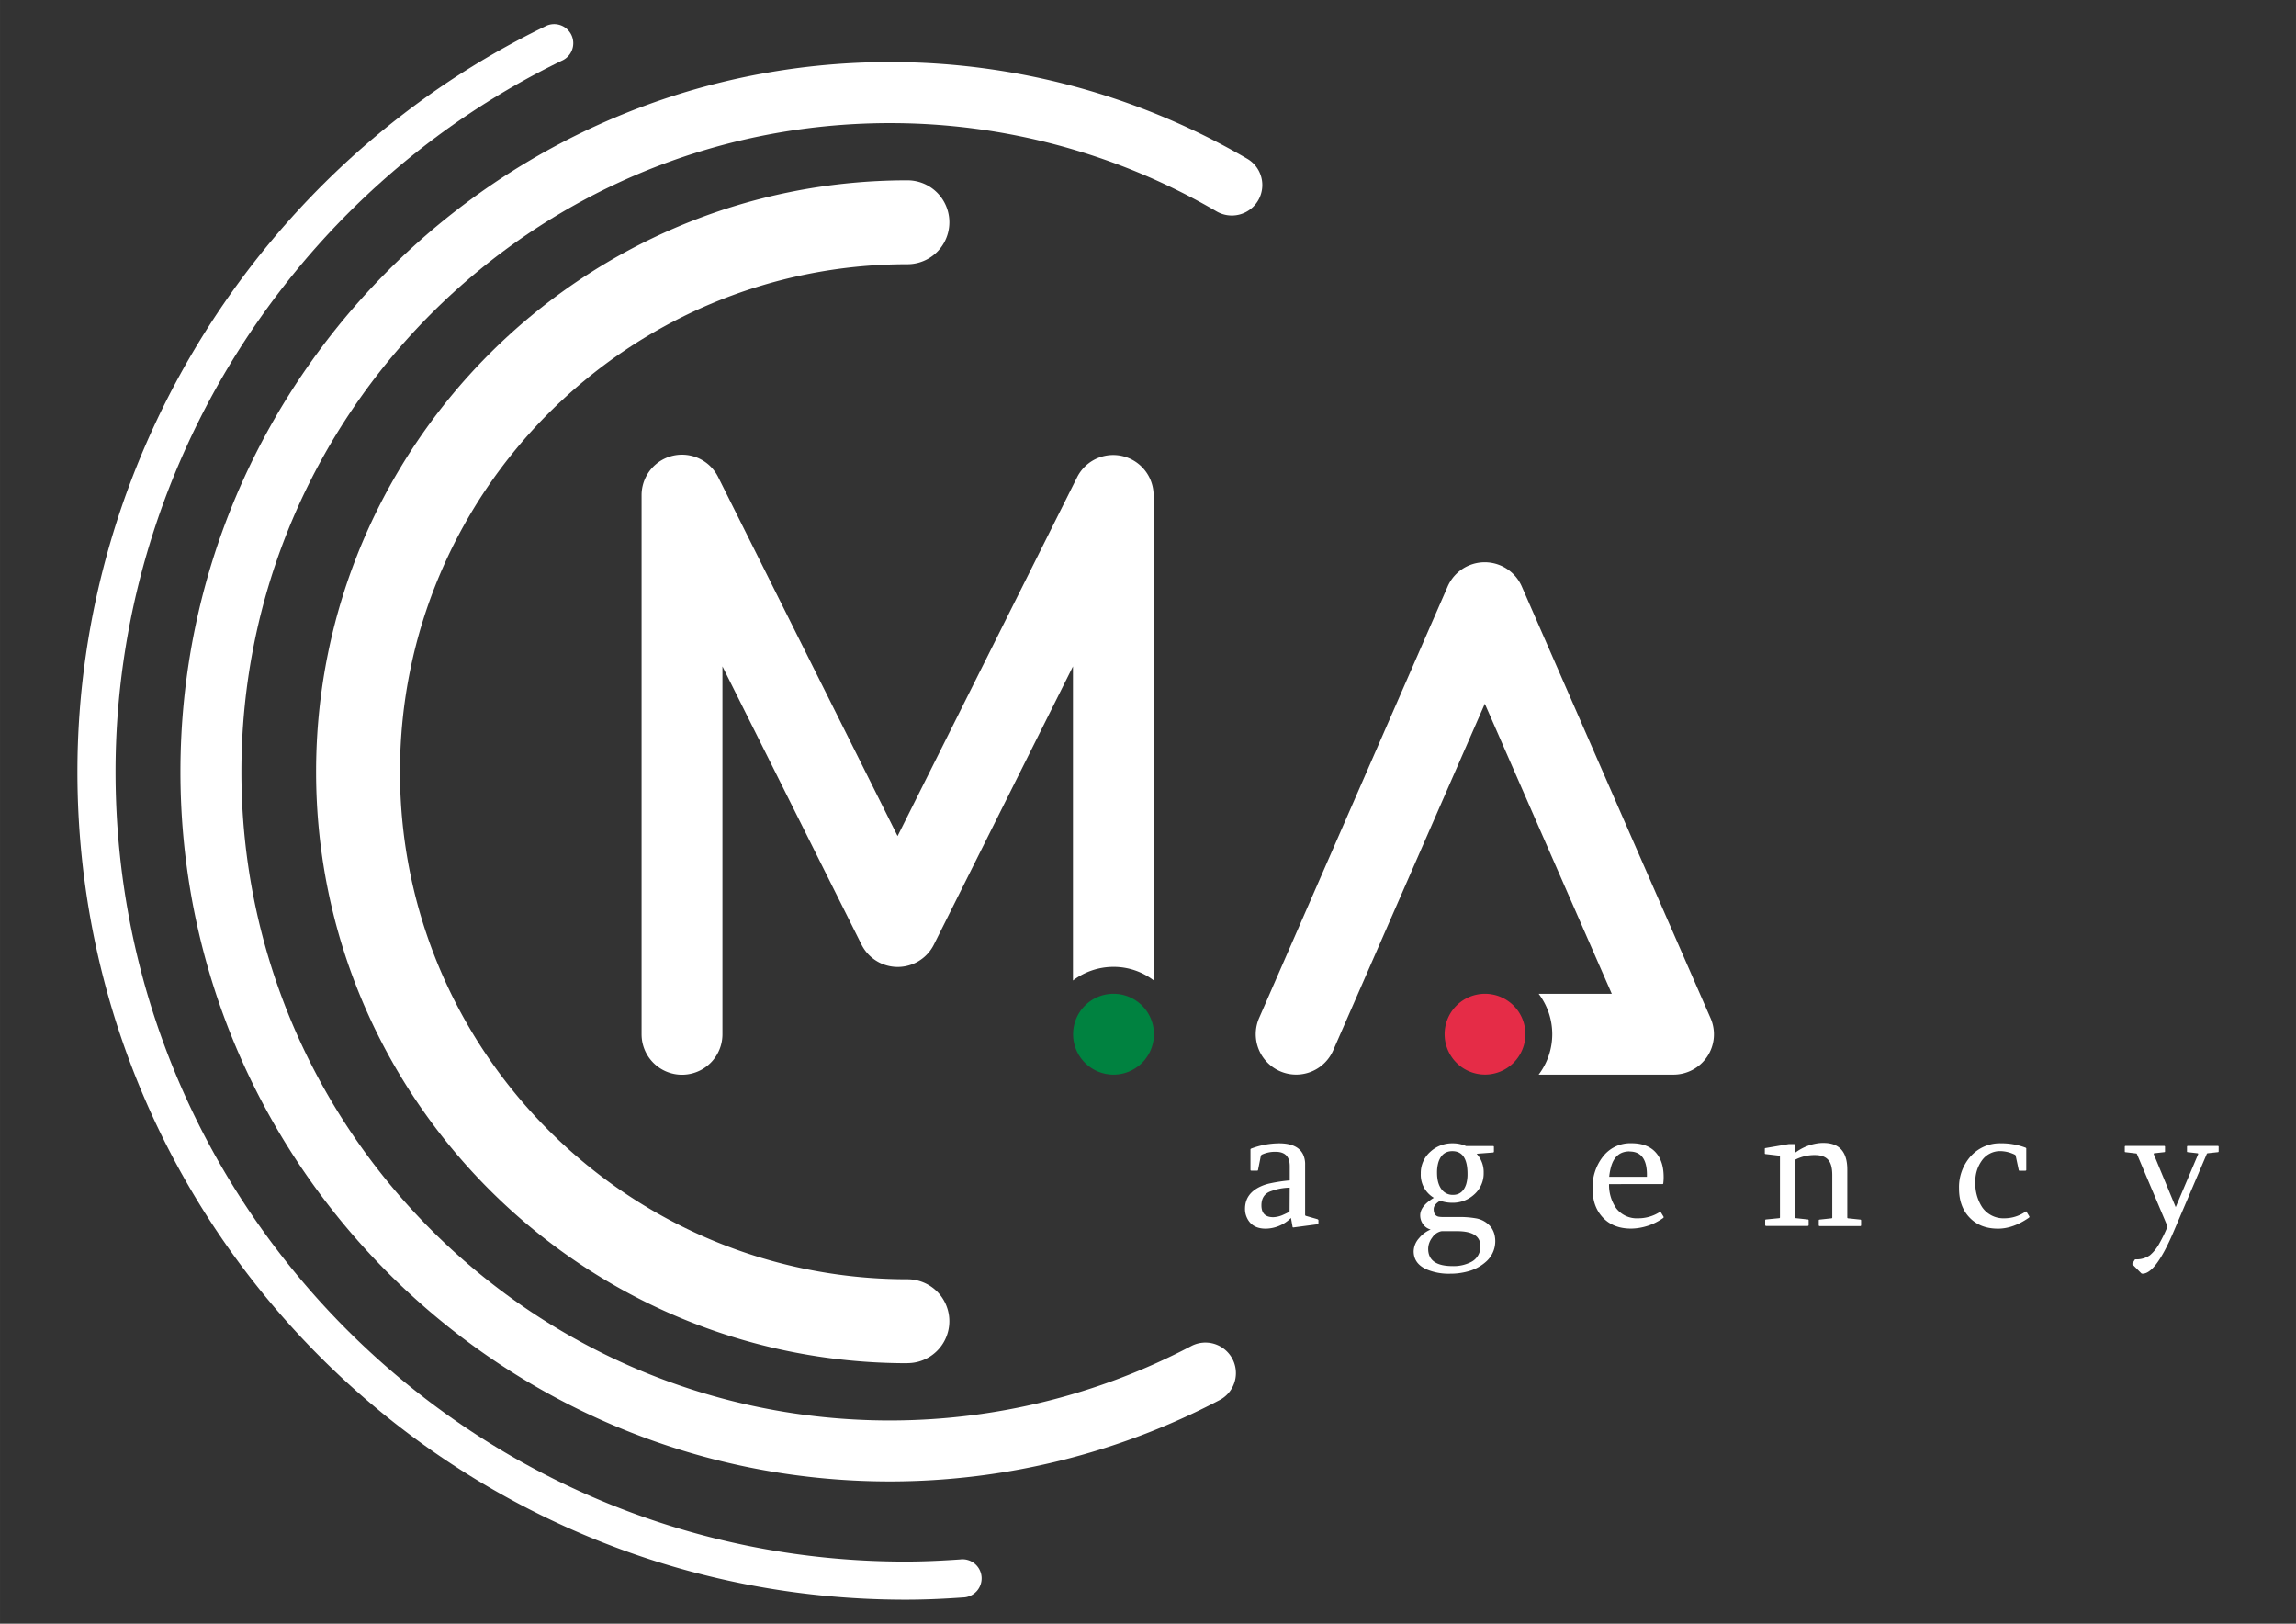 <?xml version="1.0" encoding="UTF-8"?> <svg xmlns="http://www.w3.org/2000/svg" id="Layer_1" data-name="Layer 1" width="297mm" height="210mm" viewBox="0 0 841.89 595.28"><rect x="0" y="0" width="841.89" height="595.28" fill="#333333" stroke="none"/> <title>лого_МА_итог</title> <g> <path d="M423.12,379.16a14.82,14.82,0,1,1-14.82-14.82A14.81,14.81,0,0,1,423.12,379.16Z" style="fill: #008240"></path> <path d="M559.33,379.16a14.81,14.81,0,1,1-14.81-14.82A14.81,14.81,0,0,1,559.33,379.16Z" style="fill: #e52c47"></path> <g> <path d="M473.37,446.52a13.4,13.4,0,0,1-9.26,3.93c-3.47,0-5.8-1.42-7-4.26a7.5,7.5,0,0,1-.59-3c0-3.72,1.9-6.45,5.69-8.2a16.13,16.13,0,0,1,3.5-1.15,57.82,57.82,0,0,1,7.21-1.09v-5.23c0-3.49-1.72-5.25-5.16-5.25a11.43,11.43,0,0,0-5.13,1.07,1.17,1.17,0,0,0-.33.55l-1,5c0,.19-.1.29-.33.29h-2.11c-.23,0-.34-.09-.34-.29V421.4c0-.13.11-.25.34-.34a30,30,0,0,1,10.14-1.9q6.78,0,8.8,4.06a8.54,8.54,0,0,1,.76,3.86v18.29a.42.42,0,0,0,.26.39l4.27,1.22c.23.13.33.25.35.34v1.15c-.08.24-.17.36-.29.36L474.27,450a.29.29,0,0,1-.33-.33Zm-.46-11.11a21.83,21.83,0,0,0-5.23.76c-.3.09-.85.26-1.62.53-2.33.79-3.52,2.54-3.52,5.21,0,2.9,1.46,4.34,4.34,4.34a9.62,9.62,0,0,0,3-.62c.59-.22,1.47-.64,2.65-1.23.21-.17.33-.29.33-.39Z" style="fill: #fff"></path> <path d="M528.08,440.21c-1.59.93-2.38,1.94-2.38,3.07,0,1.67.68,2.62,2,2.81a12.11,12.11,0,0,0,1.56.1h5.26a33.75,33.75,0,0,1,6.58.46,9,9,0,0,1,5.56,3.18,7.87,7.87,0,0,1,1.49,3.6,10.41,10.41,0,0,1,.13,1.48,10,10,0,0,1-3.06,7.35,16.06,16.06,0,0,1-7.16,3.9,24.06,24.06,0,0,1-6.38.8,20.74,20.74,0,0,1-8.62-1.6q-4.7-2.12-4.7-6.64a7.49,7.49,0,0,1,2-4.8,10.8,10.8,0,0,1,4.24-3.15,4.85,4.85,0,0,1-2.78-1.93,5.48,5.48,0,0,1-1.06-3.28q0-3.4,5-6.42a9.81,9.81,0,0,1-4.79-8.88,10.36,10.36,0,0,1,3.5-8,11.84,11.84,0,0,1,8.27-3.1,12,12,0,0,1,4.83,1h9.88c.22,0,.33.1.33.32v1.72c0,.19-.11.3-.33.33l-6,.46a10,10,0,0,1,2.58,7,10.25,10.25,0,0,1-3.39,7.85,11.65,11.65,0,0,1-8.19,3.12A13.32,13.32,0,0,1,528.08,440.21Zm.46,11.17a5.34,5.34,0,0,0-3.4,2.37,6.93,6.93,0,0,0-1.46,4.08q0,6.34,8.93,6.34a13.87,13.87,0,0,0,6.88-1.53,6.25,6.25,0,0,0,3.34-5.78q0-5.49-8.6-5.49Zm4.27-13.32c2.36,0,4-1.34,4.83-4a12.78,12.78,0,0,0,.46-3.72q0-8.3-5.56-8.31c-2.56,0-4.26,1.38-5.13,4.13a13.18,13.18,0,0,0-.48,3.77c0,2.8.63,4.94,1.92,6.42A5,5,0,0,0,532.81,438.06Z" style="fill: #fff"></path> <path d="M590,434.12a15,15,0,0,0,2.58,8.79,9.49,9.49,0,0,0,8.1,3.74,14.57,14.57,0,0,0,7.94-2.32.18.18,0,0,1,.23-.07.92.92,0,0,0,.16.2l1,1.65a.4.4,0,0,1-.2.46,20.81,20.81,0,0,1-11.7,3.86c-4.41,0-7.88-1.36-10.42-4.1s-3.73-6.18-3.73-10.61a18.07,18.07,0,0,1,3.64-11.47,12.67,12.67,0,0,1,10.58-5.12c3.91,0,6.87,1.1,8.89,3.33s2.95,5.2,2.95,9.12a17.85,17.85,0,0,1-.13,2.19.29.29,0,0,1-.33.33Zm7.51-12q-5.29,0-6.84,5.88a21.17,21.17,0,0,0-.61,3.44h13.82Q604.16,422.16,597.49,422.16Z" style="fill: #fff"></path> <path d="M655.52,419.51a3.43,3.43,0,0,1,.43-.06h1.89a.29.29,0,0,1,.32.32v2.91a18.13,18.13,0,0,1,7.47-3.37,13.88,13.88,0,0,1,3-.29q8.74,0,8.73,9.81v17.5a.3.3,0,0,0,.33.33l4.4.46c.22,0,.33.12.33.36v1.69a.3.3,0,0,1-.33.33H667.26c-.24,0-.36-.12-.36-.33v-1.69a.32.32,0,0,1,.36-.36l4.27-.46a.29.29,0,0,0,.32-.33V430.81c0-2.41-.42-4.21-1.29-5.34-1-1.31-2.67-2-5-2a15.42,15.42,0,0,0-7,1.55.78.78,0,0,0-.33.26v21a.3.3,0,0,0,.33.33l4.26.46a.33.33,0,0,1,.37.36v1.69c0,.21-.13.33-.37.33H647.61c-.24,0-.36-.12-.36-.33v-1.69a.32.32,0,0,1,.36-.36l4.73-.46a.29.29,0,0,0,.33-.33V424a.29.29,0,0,0-.33-.32l-4.86-.57c-.25,0-.36-.1-.36-.33v-1.56c0-.22.09-.32.26-.32Z" style="fill: #fff"></path> <path d="M733.8,419.15a24.88,24.88,0,0,1,8.86,1.58c.22.09.33.19.33.33v7.85c0,.19-.11.29-.33.29h-2.11c-.22,0-.33-.09-.33-.29l-1.1-5.14a.61.61,0,0,0-.26-.41,12.48,12.48,0,0,0-5.29-1.34,8.15,8.15,0,0,0-6.94,3.57,12.84,12.84,0,0,0-2.31,7.74,15.83,15.83,0,0,0,2.48,9.22,9.45,9.45,0,0,0,8.26,4.1,13.55,13.55,0,0,0,7.68-2.45c.13-.09.22-.1.26-.07a.54.54,0,0,1,.13.2l1,1.65c.08.15,0,.31-.2.47q-5.79,4-11.3,4-6.58,0-10.46-4.1c-2.55-2.65-3.83-6.2-3.83-10.61A17,17,0,0,1,722.53,424,14.45,14.45,0,0,1,733.8,419.15Z" style="fill: #fff"></path> <path d="M793.49,420.11c.24,0,.37.1.37.32v1.72c0,.18-.11.25-.3.25l-3.51.4c-.3,0-.39.16-.27.46l8,19.31,8.19-19.31c.14-.3,0-.46-.26-.46l-3.5-.4c-.2,0-.29-.07-.29-.25v-1.72c0-.23.13-.32.36-.32h10.87c.25,0,.38.1.38.32v1.65c0,.24-.12.33-.38.33l-3.69.4a.38.38,0,0,0-.26.2L797,451.59q-6.55,15.36-11.38,15.37a1,1,0,0,1-.45-.14L782,463.64a.32.32,0,0,1-.06-.46l.83-1.35a.43.43,0,0,1,.33-.13,8.51,8.51,0,0,0,5.23-1.5,15.12,15.12,0,0,0,3.44-4.29,53.9,53.9,0,0,0,2.84-5.81,1.45,1.45,0,0,0,0-.87l-11.05-26.16c-.09-.13-.17-.19-.25-.19l-3.94-.47c-.17,0-.26-.07-.26-.25v-1.72c0-.23.1-.32.33-.32Z" style="fill: #fff"></path> </g> <path d="M558,215a14.84,14.84,0,0,0-27.17,0L461.69,373.22a14.82,14.82,0,1,0,27.17,11.85L544.45,258,591,364.34H564.19a24.52,24.52,0,0,1,0,29.64h49.45a14.9,14.9,0,0,0,12.43-6.72,14.74,14.74,0,0,0,1.15-14Z" style="fill: #fff"></path> <path d="M423,359.47v-178A14.82,14.82,0,0,0,395,174.86L329.12,306.52,263.31,174.86a14.82,14.82,0,0,0-28.06,6.62V379.19a14.82,14.82,0,1,0,29.65,0V244.31l51,102a14.84,14.84,0,0,0,26.53,0l51-102V359.47a24.62,24.62,0,0,1,14.86-5,24.23,24.23,0,0,1,14.8,5" style="fill: #fff"></path> <path d="M326.34,543.12c-143.47,0-260.18-116.71-260.18-260.18S182.86,22.75,326.34,22.75a259.55,259.55,0,0,1,130.91,35.4A11.17,11.17,0,1,1,446,77.45,237.41,237.41,0,0,0,326.34,45.13C195.2,45.13,88.52,151.81,88.52,282.95S195.2,520.77,326.34,520.77A237.78,237.78,0,0,0,436.79,493.5a11.18,11.18,0,1,1,10.42,19.79,260.32,260.32,0,0,1-120.87,29.83" style="fill: #fff"></path> <path d="M332.73,499.78c-119.56,0-216.83-97.29-216.83-216.83S213.17,66.11,332.73,66.11a15.38,15.38,0,1,1,0,30.76c-102.6,0-186.07,83.45-186.07,186.08S230.13,469,332.73,469a15.37,15.37,0,1,1,0,30.75" style="fill: #fff"></path> <path d="M331.93,586.47c-167.37,0-303.54-136.16-303.54-303.52,0-115.44,67.29-222.7,171.42-273.24a7,7,0,1,1,6.12,12.57C106.57,70.52,42.37,172.81,42.37,282.95c0,159.65,129.9,289.55,289.56,289.55,6,0,12.4-.25,20.1-.78a7,7,0,1,1,1,13.94c-8,.57-14.71.81-21,.81" style="fill: #fff"></path> </g> </svg> 